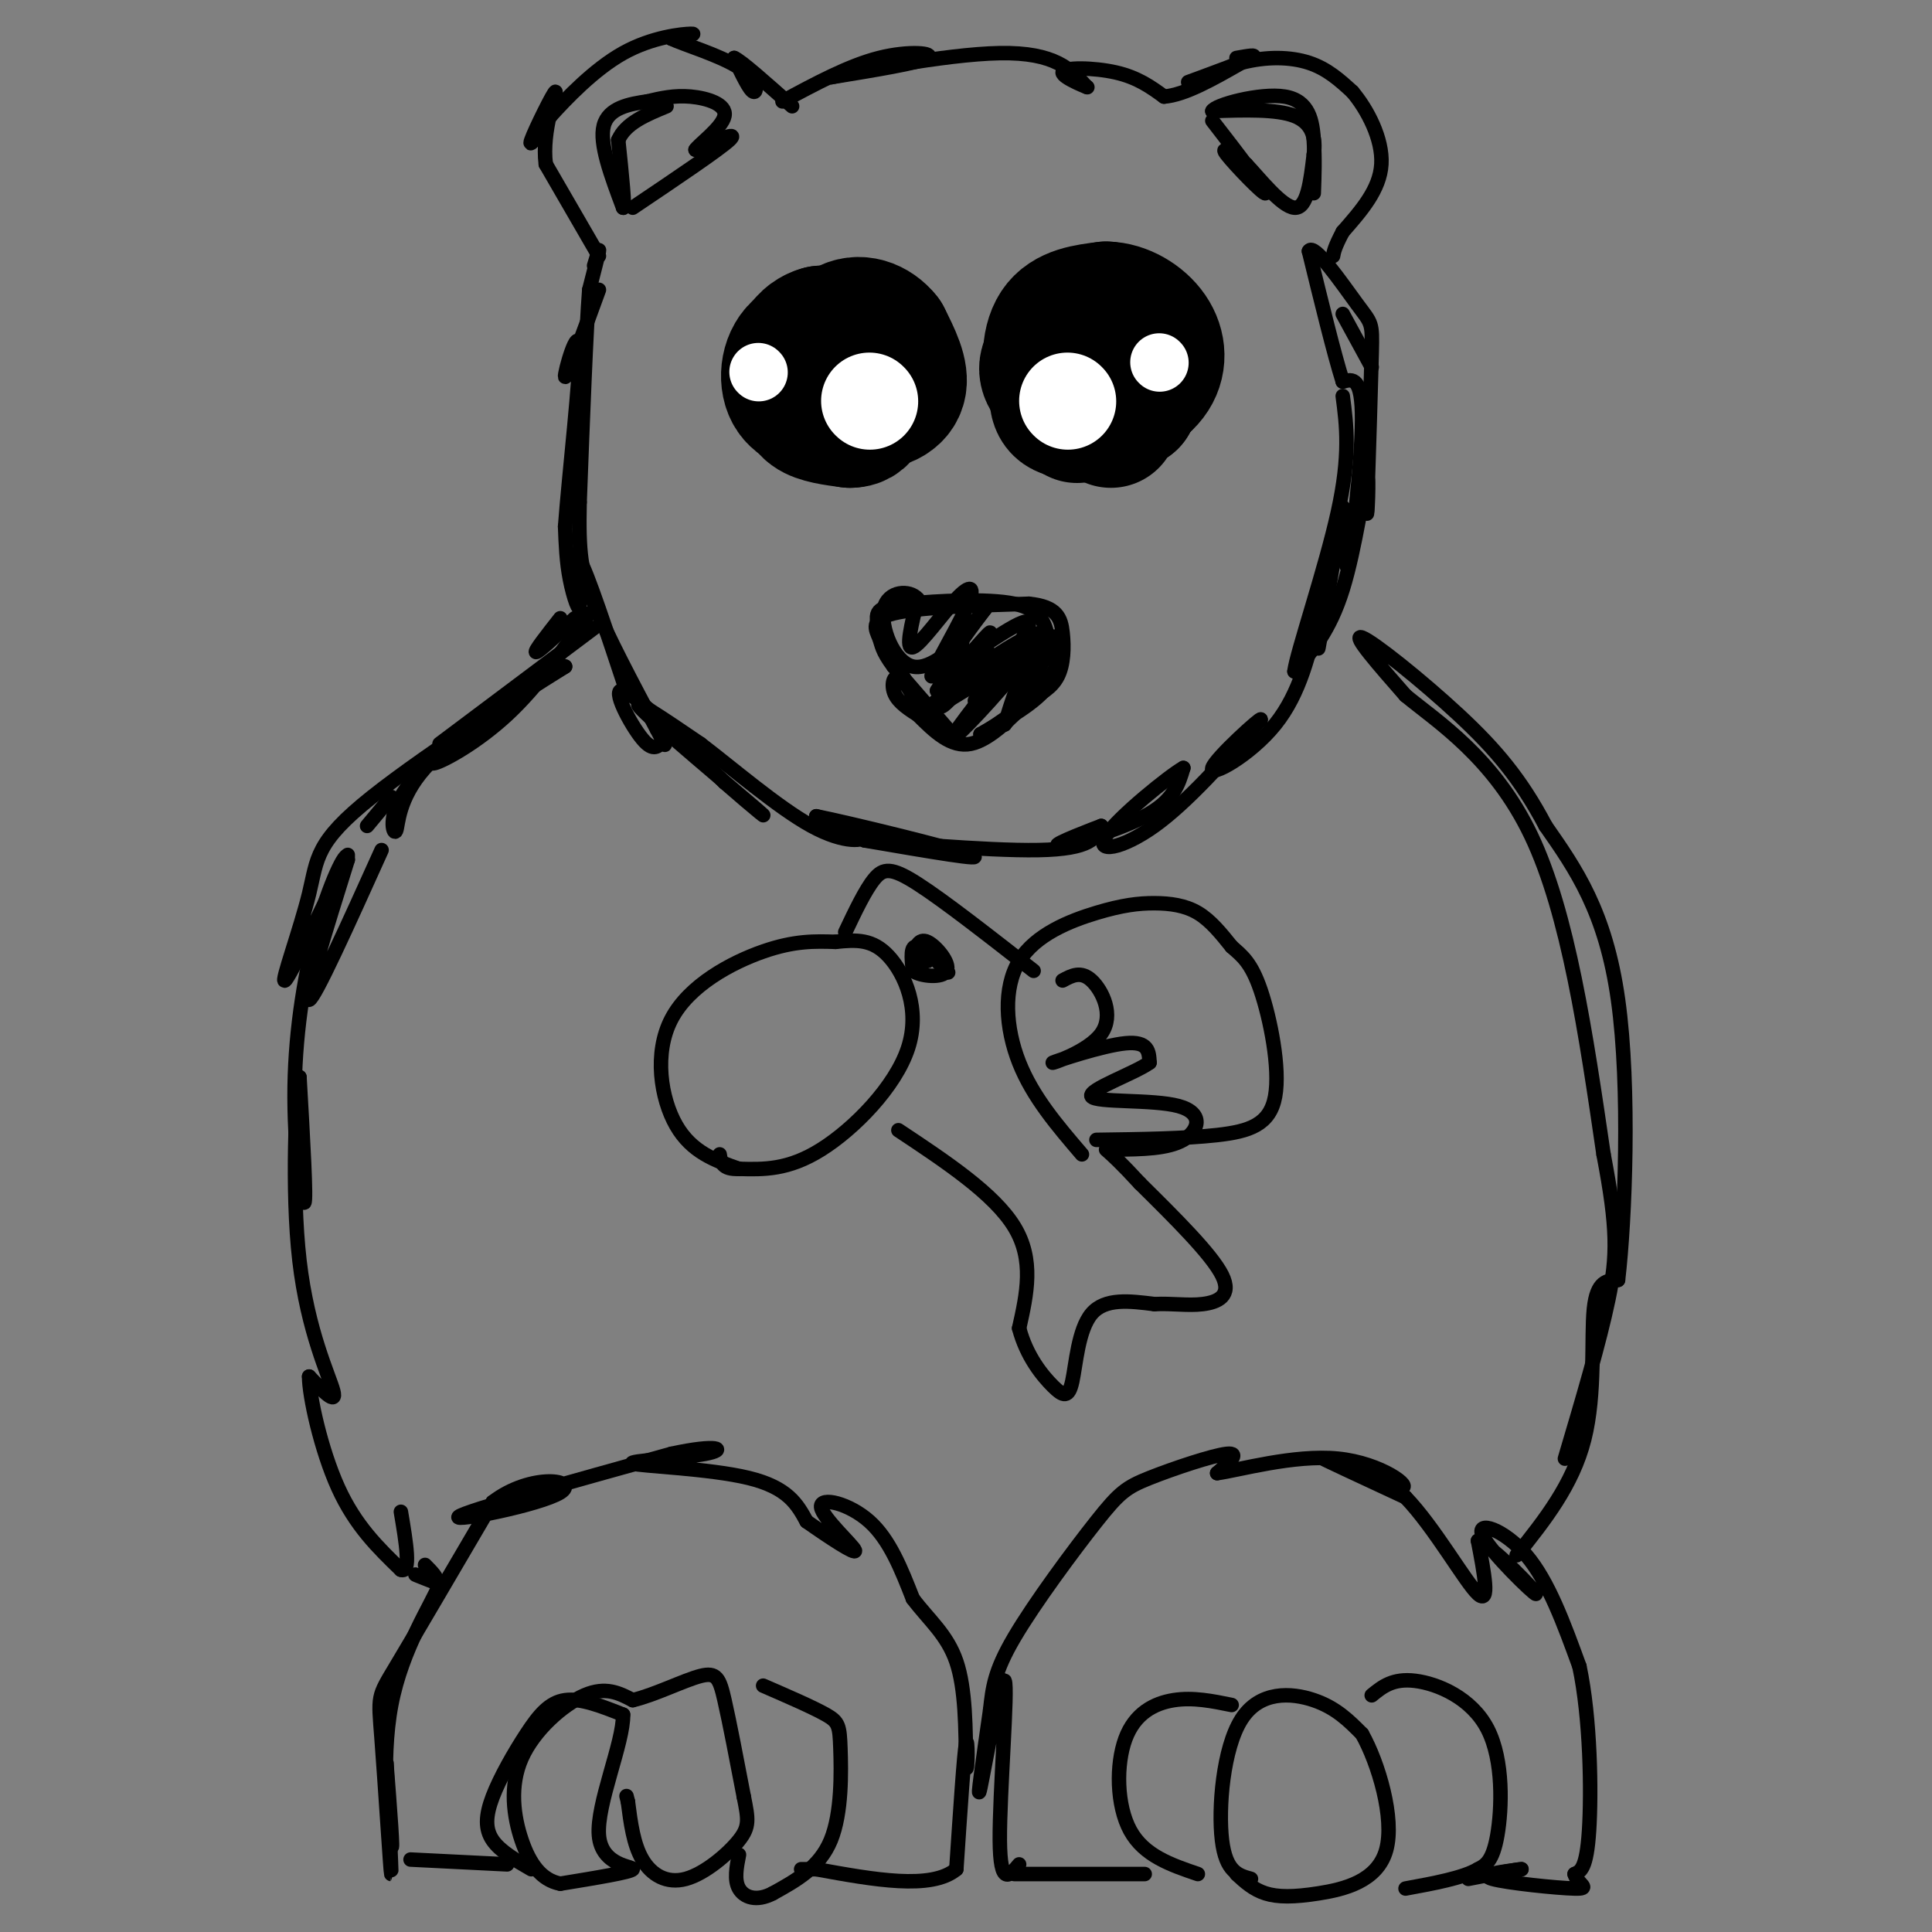 <svg viewBox='0 0 400 400' version='1.1' xmlns='http://www.w3.org/2000/svg' xmlns:xlink='http://www.w3.org/1999/xlink'><rect x="0" y="0" width="400" height="400" fill="#808080" stroke="none"/><g fill='none' stroke='#000000' stroke-width='3' stroke-linecap='round' stroke-linejoin='round'><path d='M130,144c-4.280,-12.935 -8.560,-25.869 -10,-28c-1.440,-2.131 -0.042,6.542 0,9c0.042,2.458 -1.274,-1.298 -2,-5c-0.726,-3.702 -0.863,-7.351 -1,-11'/><path d='M117,109c0.786,-10.643 3.250,-31.750 3,-37c-0.250,-5.250 -3.214,5.357 -3,6c0.214,0.643 3.607,-8.679 7,-18'/><path d='M123,55c0.583,-1.917 1.167,-3.833 1,-3c-0.167,0.833 -1.083,4.417 -2,8'/><path d='M122,60c-0.667,8.667 -1.333,26.333 -2,44'/><path d='M120,104c-0.222,10.356 0.222,14.244 3,21c2.778,6.756 7.889,16.378 13,26'/><path d='M136,151c2.349,4.542 1.722,2.898 1,3c-0.722,0.102 -1.541,1.951 -4,-1c-2.459,-2.951 -6.560,-10.700 -4,-10c2.560,0.700 11.780,9.850 21,19'/><path d='M150,162c6.119,5.345 10.917,9.208 6,5c-4.917,-4.208 -19.548,-16.488 -23,-20c-3.452,-3.512 4.274,1.744 12,7'/><path d='M145,154c6.286,4.762 16.000,13.167 23,17c7.000,3.833 11.286,3.095 11,2c-0.286,-1.095 -5.143,-2.548 -10,-4'/><path d='M169,169c6.533,1.289 27.867,6.511 32,8c4.133,1.489 -8.933,-0.756 -22,-3'/><path d='M179,174c4.000,0.200 25.000,2.200 36,2c11.000,-0.200 12.000,-2.600 13,-5'/><path d='M228,171c-1.000,0.369 -10.000,3.792 -9,4c1.000,0.208 12.000,-2.798 18,-6c6.000,-3.202 7.000,-6.601 8,-10'/><path d='M245,159c-2.714,1.476 -13.500,10.167 -16,14c-2.500,3.833 3.286,2.810 10,-2c6.714,-4.810 14.357,-13.405 22,-22'/><path d='M261,149c0.476,-0.881 -9.333,7.917 -10,10c-0.667,2.083 7.810,-2.548 13,-9c5.190,-6.452 7.095,-14.726 9,-23'/><path d='M273,127c1.178,-0.733 -0.378,8.933 0,7c0.378,-1.933 2.689,-15.467 5,-29'/><path d='M278,105c0.774,-0.083 0.208,14.208 1,12c0.792,-2.208 2.940,-20.917 3,-30c0.060,-9.083 -1.970,-8.542 -4,-8'/><path d='M278,79c-1.833,-5.833 -4.417,-16.417 -7,-27'/><path d='M271,52c0.988,-1.893 6.958,6.875 10,11c3.042,4.125 3.155,3.607 3,10c-0.155,6.393 -0.577,19.696 -1,33'/><path d='M283,106c0.024,2.357 0.583,-8.250 0,-7c-0.583,1.250 -2.310,14.357 -5,23c-2.690,8.643 -6.345,12.821 -10,17'/><path d='M268,139c0.400,-3.622 6.400,-21.178 9,-33c2.600,-11.822 1.800,-17.911 1,-24'/><path d='M278,65c0.000,0.000 6.000,11.000 6,11'/><path d='M124,53c0.000,0.000 -11.000,-19.000 -11,-19'/><path d='M113,34c-0.905,-6.988 2.333,-14.958 2,-15c-0.333,-0.042 -4.238,7.845 -5,10c-0.762,2.155 1.619,-1.423 4,-5'/><path d='M114,24c3.131,-3.464 8.958,-9.625 15,-13c6.042,-3.375 12.298,-3.964 14,-4c1.702,-0.036 -1.149,0.482 -4,1'/><path d='M139,8c2.321,1.131 10.125,3.458 14,6c3.875,2.542 3.821,5.298 3,5c-0.821,-0.298 -2.411,-3.649 -4,-7'/><path d='M152,12c1.333,0.500 6.667,5.250 12,10'/><path d='M131,43c8.917,-6.000 17.833,-12.000 20,-14c2.167,-2.000 -2.417,0.000 -7,2'/><path d='M144,31c0.583,-1.024 5.542,-4.583 6,-7c0.458,-2.417 -3.583,-3.690 -7,-4c-3.417,-0.310 -6.208,0.345 -9,1'/><path d='M134,21c-3.578,0.511 -8.022,1.289 -9,5c-0.978,3.711 1.511,10.356 4,17'/><path d='M129,43c0.500,0.500 -0.250,-6.750 -1,-14'/><path d='M128,29c1.500,-3.500 5.750,-5.250 10,-7'/><path d='M162,21c6.889,-3.711 13.778,-7.422 20,-9c6.222,-1.578 11.778,-1.022 10,0c-1.778,1.022 -10.889,2.511 -20,4'/><path d='M172,16c3.867,-0.800 23.533,-4.800 35,-5c11.467,-0.200 14.733,3.400 18,7'/><path d='M225,18c1.119,0.464 -5.083,-1.875 -5,-3c0.083,-1.125 6.452,-1.036 11,0c4.548,1.036 7.274,3.018 10,5'/><path d='M241,20c4.333,-0.333 10.167,-3.667 16,-7'/><path d='M257,13c5.200,-1.356 10.200,-1.244 14,0c3.800,1.244 6.400,3.622 9,6'/><path d='M280,19c3.089,3.644 6.311,9.756 6,15c-0.311,5.244 -4.156,9.622 -8,14'/><path d='M278,48c-1.667,3.167 -1.833,4.083 -2,5'/><path d='M246,17c5.667,-2.083 11.333,-4.167 13,-5c1.667,-0.833 -0.667,-0.417 -3,0'/><path d='M251,25c5.622,7.267 11.244,14.533 11,15c-0.244,0.467 -6.356,-5.867 -8,-8c-1.644,-2.133 1.178,-0.067 4,2'/><path d='M258,34c2.667,2.800 7.333,8.800 10,9c2.667,0.200 3.333,-5.400 4,-11'/><path d='M272,32c0.489,-3.444 -0.289,-6.556 -4,-8c-3.711,-1.444 -10.356,-1.222 -17,-1'/><path d='M251,23c0.405,-1.238 9.917,-3.833 15,-3c5.083,0.833 5.738,5.095 6,9c0.262,3.905 0.131,7.452 0,11'/><path d='M198,153c0.000,0.000 -13.000,-15.000 -13,-15'/><path d='M185,138c-2.536,-3.405 -2.375,-4.417 -3,-6c-0.625,-1.583 -2.036,-3.738 3,-5c5.036,-1.262 16.518,-1.631 28,-2'/><path d='M213,125c5.905,0.571 6.667,3.000 7,6c0.333,3.000 0.238,6.571 -1,9c-1.238,2.429 -3.619,3.714 -6,5'/><path d='M213,145c-3.111,3.044 -7.889,8.156 -12,9c-4.111,0.844 -7.556,-2.578 -11,-6'/><path d='M190,148c-2.863,-1.770 -4.520,-3.196 -5,-5c-0.480,-1.804 0.217,-3.986 2,-2c1.783,1.986 4.652,8.139 4,7c-0.652,-1.139 -4.826,-9.569 -9,-18'/><path d='M182,130c-1.262,-3.833 0.083,-4.417 6,-5c5.917,-0.583 16.405,-1.167 22,0c5.595,1.167 6.298,4.083 7,7'/><path d='M217,132c1.711,2.867 2.489,6.533 0,10c-2.489,3.467 -8.244,6.733 -14,10'/><path d='M203,152c0.517,-0.073 8.809,-5.257 13,-10c4.191,-4.743 4.282,-9.046 3,-10c-1.282,-0.954 -3.938,1.442 -6,5c-2.062,3.558 -3.531,8.279 -5,13'/><path d='M208,150c2.866,-3.488 12.531,-18.708 8,-19c-4.531,-0.292 -23.258,14.344 -24,16c-0.742,1.656 16.502,-9.670 22,-13c5.498,-3.330 -0.751,1.335 -7,6'/><path d='M207,140c0.321,-0.944 4.622,-6.305 2,-3c-2.622,3.305 -12.167,15.274 -12,16c0.167,0.726 10.048,-9.793 14,-15c3.952,-5.207 1.976,-5.104 0,-5'/><path d='M211,133c-2.963,3.077 -10.372,13.268 -9,12c1.372,-1.268 11.523,-13.995 11,-16c-0.523,-2.005 -11.721,6.713 -15,8c-3.279,1.287 1.360,-4.856 6,-11'/><path d='M204,126c-1.981,2.235 -9.934,13.323 -11,14c-1.066,0.677 4.756,-9.056 7,-14c2.244,-4.944 0.912,-5.100 -2,-2c-2.912,3.100 -7.403,9.457 -9,10c-1.597,0.543 -0.298,-4.729 1,-10'/><path d='M190,124c-1.619,-1.933 -6.166,-1.766 -7,2c-0.834,3.766 2.045,11.129 6,12c3.955,0.871 8.987,-4.751 10,-5c1.013,-0.249 -1.994,4.876 -5,10'/><path d='M194,143c2.486,-2.246 11.203,-12.860 11,-12c-0.203,0.860 -9.324,13.193 -10,15c-0.676,1.807 7.093,-6.912 9,-10c1.907,-3.088 -2.046,-0.544 -6,2'/><path d='M198,138c-1.000,0.333 -0.500,0.167 0,0'/></g>
<g fill='none' stroke='#000000' stroke-width='28' stroke-linecap='round' stroke-linejoin='round'><path d='M171,82c4.333,-0.417 8.667,-0.833 9,-2c0.333,-1.167 -3.333,-3.083 -7,-5'/><path d='M173,75c-1.178,1.578 -0.622,8.022 1,10c1.622,1.978 4.311,-0.511 7,-3'/><path d='M181,82c1.222,-2.956 0.778,-8.844 -2,-11c-2.778,-2.156 -7.889,-0.578 -13,1'/><path d='M166,72c-2.822,1.978 -3.378,6.422 -2,9c1.378,2.578 4.689,3.289 8,4'/><path d='M172,85c2.978,0.400 6.422,-0.600 8,-3c1.578,-2.400 1.289,-6.200 1,-10'/><path d='M181,72c-1.667,-2.167 -6.333,-2.583 -11,-3'/><path d='M170,69c-3.133,0.778 -5.467,4.222 -4,7c1.467,2.778 6.733,4.889 12,7'/><path d='M178,83c3.778,0.867 7.222,-0.467 8,-3c0.778,-2.533 -1.111,-6.267 -3,-10'/><path d='M183,70c-1.933,-2.489 -5.267,-3.711 -8,-2c-2.733,1.711 -4.867,6.356 -7,11'/><path d='M168,79c-1.444,2.956 -1.556,4.844 0,6c1.556,1.156 4.778,1.578 8,2'/><path d='M176,87c1.833,0.000 2.417,-1.000 3,-2'/><path d='M230,87c0.000,0.000 -11.000,-7.000 -11,-7'/><path d='M219,80c-2.467,-2.200 -3.133,-4.200 -1,-6c2.133,-1.800 7.067,-3.400 12,-5'/><path d='M230,69c2.988,-1.143 4.458,-1.500 6,0c1.542,1.500 3.155,4.857 2,8c-1.155,3.143 -5.077,6.071 -9,9'/><path d='M229,86c-3.167,0.500 -6.583,-2.750 -10,-6'/><path d='M219,80c-2.000,-3.422 -2.000,-8.978 0,-12c2.000,-3.022 6.000,-3.511 10,-4'/><path d='M229,64c3.452,0.060 7.083,2.208 9,5c1.917,2.792 2.119,6.226 0,9c-2.119,2.774 -6.560,4.887 -11,7'/><path d='M227,85c-3.000,0.667 -5.000,-1.167 -7,-3'/><path d='M224,75c0.000,0.000 -5.000,5.000 -5,5'/><path d='M219,80c0.500,1.333 4.250,2.167 8,3'/><path d='M227,83c2.500,0.500 4.750,0.250 7,0'/><path d='M234,83c-1.000,0.333 -7.000,1.167 -13,2'/><path d='M221,85c-2.500,-0.500 -2.250,-2.750 -2,-5'/><path d='M225,84c0.000,0.000 -2.000,2.000 -2,2'/></g>
<g fill='none' stroke='#FFFFFF' stroke-width='20' stroke-linecap='round' stroke-linejoin='round'><path d='M221,83c0.000,0.000 0.100,0.100 0.1,0.1'/><path d='M180,83c0.000,0.000 0.100,0.100 0.1,0.1'/></g>
<g fill='none' stroke='#FFFFFF' stroke-width='12' stroke-linecap='round' stroke-linejoin='round'><path d='M157,77c0.000,0.000 0.100,0.100 0.1,0.1'/><path d='M240,75c0.000,0.000 0.100,0.100 0.1,0.1'/></g>
<g fill='none' stroke='#000000' stroke-width='3' stroke-linecap='round' stroke-linejoin='round'><path d='M119,128c-3.750,3.500 -7.500,7.000 -8,7c-0.500,0.000 2.250,-3.500 5,-7'/><path d='M122,127c-5.422,7.644 -10.844,15.289 -17,21c-6.156,5.711 -13.044,9.489 -15,10c-1.956,0.511 1.022,-2.244 4,-5'/><path d='M94,153c-1.809,1.380 -8.330,7.329 -11,12c-2.670,4.671 -1.488,8.065 -1,7c0.488,-1.065 0.282,-6.590 6,-13c5.718,-6.410 17.359,-13.705 29,-21'/><path d='M117,138c-3.906,2.024 -28.171,17.584 -40,27c-11.829,9.416 -11.223,12.689 -13,20c-1.777,7.311 -5.936,18.660 -5,18c0.936,-0.660 6.968,-13.330 13,-26'/><path d='M76,171c0.000,0.000 5.000,-6.000 5,-6'/><path d='M79,176c-6.917,15.333 -13.833,30.667 -15,31c-1.167,0.333 3.417,-14.333 8,-29'/><path d='M72,178c0.217,-3.137 -3.241,3.520 -6,13c-2.759,9.480 -4.820,21.783 -5,34c-0.180,12.217 1.520,24.348 2,24c0.480,-0.348 -0.260,-13.174 -1,-26'/><path d='M62,223c-0.631,2.929 -1.708,23.250 0,38c1.708,14.750 6.202,23.929 7,27c0.798,3.071 -2.101,0.036 -5,-3'/><path d='M64,285c-0.022,3.889 2.422,15.111 6,23c3.578,7.889 8.289,12.444 13,17'/><path d='M83,325c2.167,0.833 1.083,-5.583 0,-12'/><path d='M91,154c0.000,0.000 32.000,-24.000 32,-24'/><path d='M88,324c1.400,1.422 2.800,2.844 2,3c-0.800,0.156 -3.800,-0.956 -4,-1c-0.200,-0.044 2.400,0.978 5,2'/><path d='M91,328c-1.500,4.036 -7.750,13.125 -10,25c-2.250,11.875 -0.500,26.536 0,29c0.500,2.464 -0.250,-7.268 -1,-17'/><path d='M80,365c0.177,4.145 1.120,23.008 1,23c-0.120,-0.008 -1.301,-18.887 -2,-28c-0.699,-9.113 -0.914,-8.461 3,-15c3.914,-6.539 11.957,-20.270 20,-34'/><path d='M102,311c8.036,-6.167 18.125,-4.583 14,-2c-4.125,2.583 -22.464,6.167 -21,5c1.464,-1.167 22.732,-7.083 44,-13'/><path d='M139,301c9.646,-2.113 11.761,-0.896 7,0c-4.761,0.896 -16.397,1.472 -15,2c1.397,0.528 15.828,1.008 24,3c8.172,1.992 10.086,5.496 12,9'/><path d='M167,315c4.676,3.293 10.367,7.027 10,6c-0.367,-1.027 -6.791,-6.815 -7,-9c-0.209,-2.185 5.797,-0.767 10,3c4.203,3.767 6.601,9.884 9,16'/><path d='M189,331c3.311,4.400 7.089,7.400 9,13c1.911,5.600 1.956,13.800 2,22'/><path d='M200,366c0.400,1.156 0.400,-6.956 0,-5c-0.400,1.956 -1.200,13.978 -2,26'/><path d='M198,387c-5.167,4.333 -17.083,2.167 -29,0'/><path d='M169,387c-5.000,0.000 -3.000,0.000 -1,0'/><path d='M85,385c0.000,0.000 20.000,1.000 20,1'/><path d='M110,387c-3.214,-1.850 -6.427,-3.700 -8,-6c-1.573,-2.300 -1.504,-5.049 0,-9c1.504,-3.951 4.443,-9.102 7,-13c2.557,-3.898 4.730,-6.542 8,-7c3.270,-0.458 7.635,1.271 12,3'/><path d='M129,355c0.131,5.738 -5.542,18.583 -5,25c0.542,6.417 7.298,6.405 7,7c-0.298,0.595 -7.649,1.798 -15,3'/><path d='M116,390c-3.957,-0.754 -6.349,-4.140 -8,-9c-1.651,-4.860 -2.560,-11.193 0,-17c2.560,-5.807 8.589,-11.088 13,-13c4.411,-1.912 7.206,-0.456 10,1'/><path d='M131,352c4.464,-1.036 10.625,-4.125 14,-5c3.375,-0.875 3.964,0.464 5,5c1.036,4.536 2.518,12.268 4,20'/><path d='M154,372c0.925,4.622 1.238,6.177 -1,9c-2.238,2.823 -7.026,6.914 -11,8c-3.974,1.086 -7.136,-0.833 -9,-4c-1.864,-3.167 -2.432,-7.584 -3,-12'/><path d='M130,373c-0.500,-2.000 -0.250,-1.000 0,0'/><path d='M158,349c5.167,2.244 10.333,4.488 13,6c2.667,1.512 2.833,2.292 3,7c0.167,4.708 0.333,13.345 -2,19c-2.333,5.655 -7.167,8.327 -12,11'/><path d='M160,392c-3.422,1.800 -5.978,0.800 -7,-1c-1.022,-1.800 -0.511,-4.400 0,-7'/><path d='M211,386c-1.964,2.369 -3.929,4.738 -4,-5c-0.071,-9.738 1.750,-31.583 1,-33c-0.750,-1.417 -4.071,17.595 -5,22c-0.929,4.405 0.536,-5.798 2,-16'/><path d='M205,354c0.519,-4.538 0.816,-7.882 5,-15c4.184,-7.118 12.256,-18.011 17,-24c4.744,-5.989 6.162,-7.074 11,-9c4.838,-1.926 13.097,-4.693 16,-5c2.903,-0.307 0.452,1.847 -2,4'/><path d='M252,305c4.255,-0.545 15.893,-3.909 25,-3c9.107,0.909 15.683,6.091 13,6c-2.683,-0.091 -14.624,-5.455 -16,-6c-1.376,-0.545 7.812,3.727 17,8'/><path d='M291,310c5.978,6.178 12.422,17.622 15,20c2.578,2.378 1.289,-4.311 0,-11'/><path d='M306,319c3.493,1.507 12.225,10.775 12,11c-0.225,0.225 -9.407,-8.593 -11,-12c-1.593,-3.407 4.402,-1.402 9,4c4.598,5.402 7.799,14.201 11,23'/><path d='M327,345c2.289,10.733 2.511,26.067 2,34c-0.511,7.933 -1.756,8.467 -3,9'/><path d='M326,388c0.619,2.167 3.667,3.083 0,3c-3.667,-0.083 -14.048,-1.167 -17,-2c-2.952,-0.833 1.524,-1.417 6,-2'/><path d='M315,387c-0.833,0.000 -5.917,1.000 -11,2'/><path d='M210,388c0.000,0.000 27.000,0.000 27,0'/><path d='M248,388c-5.577,-1.899 -11.155,-3.798 -14,-9c-2.845,-5.202 -2.958,-13.708 -1,-19c1.958,-5.292 5.988,-7.369 10,-8c4.012,-0.631 8.006,0.185 12,1'/><path d='M259,389c-2.601,-0.714 -5.202,-1.429 -6,-8c-0.798,-6.571 0.208,-19.000 4,-25c3.792,-6.000 10.369,-5.571 15,-4c4.631,1.571 7.315,4.286 10,7'/><path d='M282,359c3.372,5.986 6.801,17.450 5,24c-1.801,6.550 -8.831,8.187 -14,9c-5.169,0.813 -8.477,0.804 -11,0c-2.523,-0.804 -4.262,-2.402 -6,-4'/><path d='M284,351c2.190,-1.786 4.381,-3.571 9,-3c4.619,0.571 11.667,3.500 15,10c3.333,6.500 2.952,16.571 2,22c-0.952,5.429 -2.476,6.214 -4,7'/><path d='M306,387c-3.167,1.833 -9.083,2.917 -15,4'/><path d='M314,322c5.800,-7.267 11.600,-14.533 14,-24c2.400,-9.467 1.400,-21.133 2,-27c0.600,-5.867 2.800,-5.933 5,-6'/><path d='M335,265c1.444,-12.222 2.556,-39.778 0,-58c-2.556,-18.222 -8.778,-27.111 -15,-36'/><path d='M320,171c-5.095,-9.679 -10.333,-15.875 -18,-23c-7.667,-7.125 -17.762,-15.179 -20,-16c-2.238,-0.821 3.381,5.589 9,12'/><path d='M291,144c6.511,5.378 18.289,12.822 26,29c7.711,16.178 11.356,41.089 15,66'/><path d='M332,239c2.956,15.467 2.844,21.133 1,30c-1.844,8.867 -5.422,20.933 -9,33'/><path d='M153,242c-4.905,-1.720 -9.810,-3.440 -13,-9c-3.190,-5.560 -4.667,-14.958 -1,-22c3.667,-7.042 12.476,-11.726 19,-14c6.524,-2.274 10.762,-2.137 15,-2'/><path d='M173,195c4.337,-0.459 7.678,-0.608 11,3c3.322,3.608 6.625,10.971 4,19c-2.625,8.029 -11.179,16.722 -18,21c-6.821,4.278 -11.911,4.139 -17,4'/><path d='M153,242c-3.500,0.167 -3.750,-1.417 -4,-3'/><path d='M224,239c-5.090,-5.938 -10.180,-11.876 -13,-19c-2.820,-7.124 -3.369,-15.434 0,-21c3.369,-5.566 10.656,-8.389 16,-10c5.344,-1.611 8.747,-2.011 12,-2c3.253,0.011 6.358,0.432 9,2c2.642,1.568 4.821,4.284 7,7'/><path d='M255,196c2.148,1.912 4.019,3.193 6,9c1.981,5.807 4.072,16.140 3,22c-1.072,5.860 -5.306,7.246 -12,8c-6.694,0.754 -15.847,0.877 -25,1'/><path d='M186,234c9.917,6.583 19.833,13.167 24,20c4.167,6.833 2.583,13.917 1,21'/><path d='M211,275c1.520,5.810 4.820,9.836 7,12c2.180,2.164 3.241,2.467 4,-1c0.759,-3.467 1.217,-10.705 4,-14c2.783,-3.295 7.892,-2.648 13,-2'/><path d='M239,270c3.833,-0.179 6.917,0.375 10,0c3.083,-0.375 6.167,-1.679 4,-6c-2.167,-4.321 -9.583,-11.661 -17,-19'/><path d='M236,245c-4.000,-4.333 -5.500,-5.667 -7,-7'/><path d='M175,193c2.067,-4.356 4.133,-8.711 6,-11c1.867,-2.289 3.533,-2.511 9,1c5.467,3.511 14.733,10.756 24,18'/><path d='M194,199c1.489,1.511 2.978,3.022 2,2c-0.978,-1.022 -4.422,-4.578 -6,-5c-1.578,-0.422 -1.289,2.289 -1,5'/><path d='M189,201c1.631,1.167 6.208,1.583 7,0c0.792,-1.583 -2.202,-5.167 -4,-6c-1.798,-0.833 -2.399,1.083 -3,3'/><path d='M189,198c0.289,0.778 2.511,1.222 3,1c0.489,-0.222 -0.756,-1.111 -2,-2'/><path d='M220,203c1.895,-1.026 3.789,-2.051 6,0c2.211,2.051 4.737,7.179 2,11c-2.737,3.821 -10.737,6.337 -10,6c0.737,-0.337 10.211,-3.525 15,-4c4.789,-0.475 4.895,1.762 5,4'/><path d='M238,220c-2.974,2.188 -12.911,5.659 -12,7c0.911,1.341 12.668,0.553 18,2c5.332,1.447 4.238,5.128 1,7c-3.238,1.872 -8.619,1.936 -14,2'/></g>
</svg>
